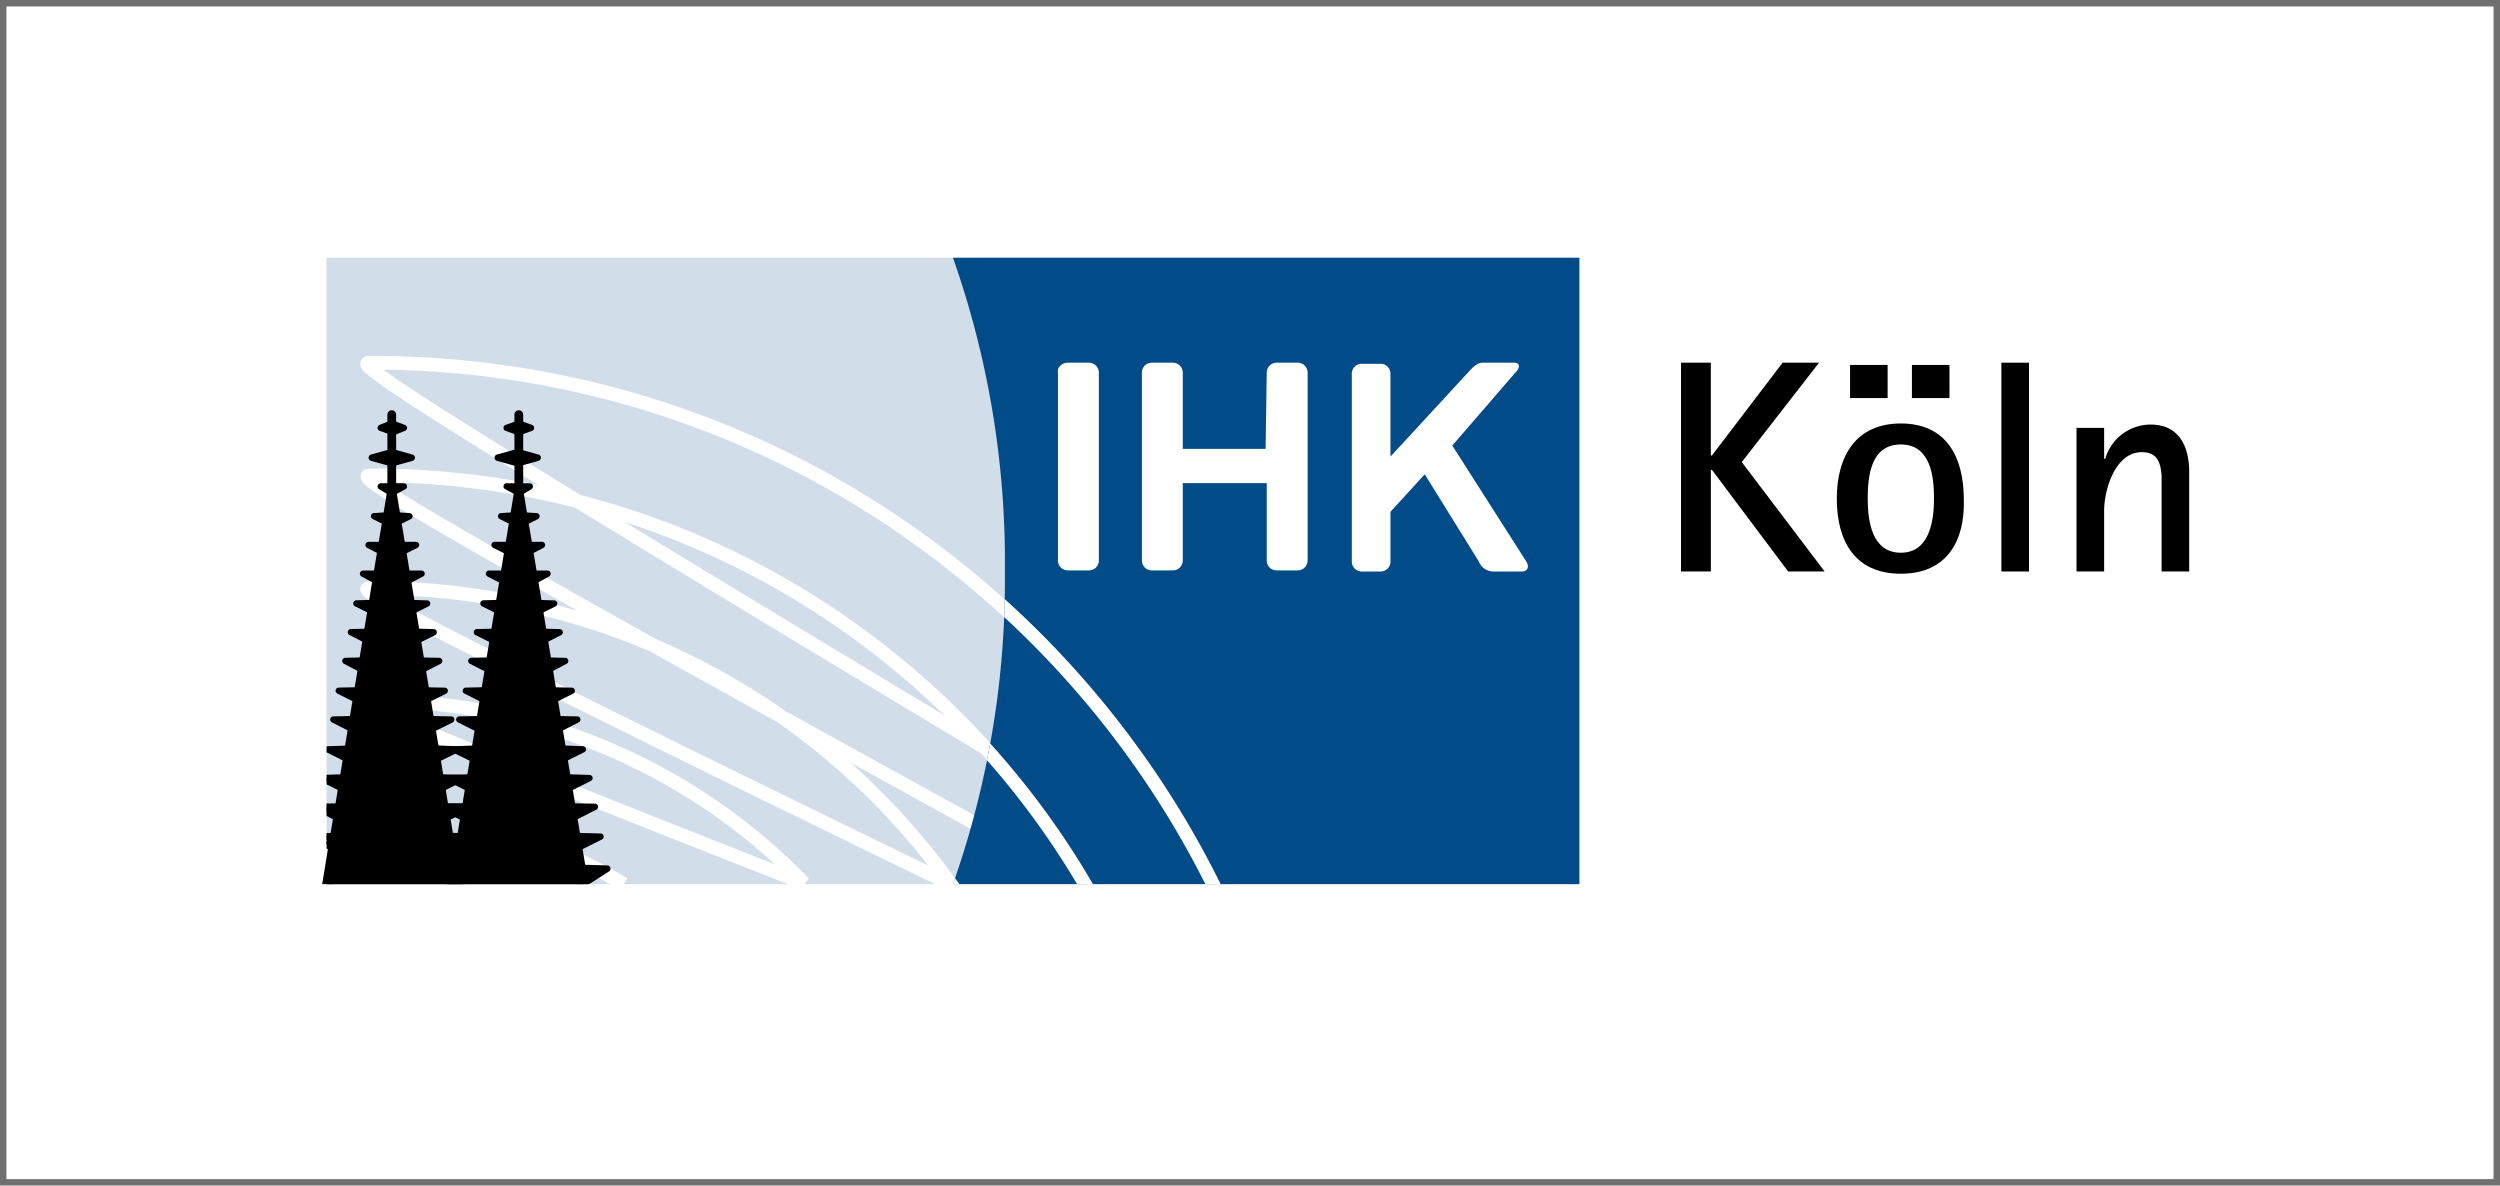 <svg xmlns="http://www.w3.org/2000/svg" xmlns:xlink="http://www.w3.org/1999/xlink" width="194" height="92" viewBox="0 0 194 92"><defs><clipPath id="a"><rect width="144.539" height="48.608"/></clipPath><clipPath id="b"><rect width="97.217" height="48.608"/></clipPath><clipPath id="i"><path d="M56.7,0a71.147,71.147,0,0,1,4.029,24.347A71.005,71.005,0,0,1,56.7,48.608h48.608V0Z" transform="translate(-56.7)"/></clipPath></defs><g transform="translate(0.126 -0.092)"><rect width="194" height="92" transform="translate(-0.126 0.092)" fill="#fff"/><path d="M.5.5v91h193V.5H.5M0,0H194V92H0Z" transform="translate(-0.126 0.092)" fill="#707070"/><g transform="translate(25.274 20.093)"><g transform="translate(-0.4)"><rect width="97.217" height="48.608" transform="translate(0.343)" fill="#d2ddea"/><g transform="translate(0 8.144)"><path d="M60.329,51.356l-1.688-.927q-9.951-5.463-18-9.907a55.768,55.768,0,0,1,8.226,9.133l-.662.786c-18.538-9.016-30.9-15.112-37.783-18.634C7.468,30.3,5.45,29.224,4.254,28.529,3.006,27.8,2.51,27.457,2.628,26.944c.112-.486.636-.486.887-.486A56.492,56.492,0,0,1,17.063,28.1q1.223.3,2.43.66-4.4-2.477-7.54-4.277C8.37,22.425,5.933,20.976,4.5,20.053a15.616,15.616,0,0,1-1.359-.95c-.207-.17-.591-.487-.481-.914.122-.474.635-.474.854-.474a64.909,64.909,0,0,1,12.952,1.3q-1.716-1.058-3.2-1.978C9.113,14.452,6.3,12.646,4.656,11.517c-.718-.495-1.216-.864-1.523-1.128-.231-.2-.618-.533-.5-.961.126-.457.613-.457.8-.457a73.566,73.566,0,0,1,20.749,2.968,72.977,72.977,0,0,1,18.434,8.344A73.97,73.97,0,0,1,69.229,49.727l.812,1.624-1.558-.932q-7.915-4.735-14.809-8.872A64.738,64.738,0,0,1,59.353,49.7Zm-8.863-12.37q7.364,4.423,15.965,9.569A72.9,72.9,0,0,0,42.046,21.178a71.917,71.917,0,0,0-18.167-8.223A72.451,72.451,0,0,0,4.4,10.036c.368.271.906.648,1.692,1.173,1.93,1.289,4.972,3.218,9.3,5.9q1.974,1.222,4.311,2.655.492.127.982.262a64.49,64.49,0,0,1,15.447,6.517A65.2,65.2,0,0,1,51.466,38.985Zm-15.941-2.5Q44.941,41.7,57.409,48.543a63.889,63.889,0,0,0-6.623-8.73c-13.5-8.109-23.929-14.42-31.5-19.063A63.675,63.675,0,0,0,4.5,18.782c.32.217.758.5,1.357.874,1.689,1.05,4.322,2.595,8.05,4.723,3.1,1.772,6.984,3.957,11.678,6.578q1.944.832,3.82,1.811A55.564,55.564,0,0,1,35.525,36.481ZM4.647,27.53c.231.136.513.3.855.488,1.42.791,3.6,1.933,6.676,3.494,6.8,3.457,18.111,9.03,34.524,17.018a54.716,54.716,0,0,0-7.259-7.651,54.589,54.589,0,0,0-4.481-3.5q-5.413-3-9.845-5.472a54.493,54.493,0,0,0-8.309-2.781A55.351,55.351,0,0,0,4.647,27.53Zm18.5-5.662c6.492,3.964,14.728,8.945,24.816,15.011A64.089,64.089,0,0,0,35.6,27.457,63.492,63.492,0,0,0,23.145,21.868Zm-.361,28.548A38.123,38.123,0,0,0,14.5,46.7l.326-1.009a39.164,39.164,0,0,1,8.515,3.824Zm14.057-.044C23.214,45.025,14.01,41.339,8.7,39.1c-2.248-.947-3.8-1.635-4.745-2.1a8.894,8.894,0,0,1-.939-.517c-.144-.1-.526-.353-.447-.77.1-.509.648-.509.945-.509A47.061,47.061,0,0,1,22.22,39.04a47.154,47.154,0,0,1,15.195,10.47ZM4.907,36.283c.992.467,2.633,1.189,5.3,2.3,5.083,2.12,13.138,5.345,24.578,9.841a46.208,46.208,0,0,0-5.02-4.008,46.162,46.162,0,0,0-7.959-4.4A45.938,45.938,0,0,0,4.907,36.283Z" transform="translate(0.343 -9.5)" fill="#fff"/><path d="M-.4,51.263,5,18.6l5.4,32.663Z" transform="translate(0.4 -10.799)"/></g><path d="M0,6.855a.34.34,0,0,1-.34-.34V0A.34.34,0,0,1,0-.34.34.34,0,0,1,.34,0V6.515A.34.34,0,0,1,0,6.855Z" transform="translate(5.401 12.174)"/><path d="M4.9,20.7l.857.514L6.7,20.7H4.9Z" transform="translate(-0.356 -2.954)"/><path d="M4.9,20.455H6.7a.245.245,0,0,1,.117.46l-.943.514a.245.245,0,0,1-.243,0l-.857-.514a.245.245,0,0,1,.126-.455Z" transform="translate(-0.356 -2.954)"/><path d="M4.3,23.386l1.372.686,1.372-.686L5.672,23.3Z" transform="translate(-0.271 -3.325)"/><path d="M5.672,23.055h.015l1.372.086a.245.245,0,0,1,.094.464l-1.372.686a.245.245,0,0,1-.219,0L4.19,23.6a.245.245,0,0,1,.094-.464l1.372-.086Zm.448.518-.448-.028-.448.028.448.224Z" transform="translate(-0.271 -3.325)"/><path d="M7.486,26H3.8l1.8.943Z" transform="translate(-0.199 -3.71)"/><path d="M3.8,25.755H7.486a.245.245,0,0,1,.11.464l-1.886.943a.245.245,0,0,1-.223,0l-1.8-.943a.245.245,0,0,1,.114-.462Zm2.649.49H4.8l.807.423Z" transform="translate(-0.199 -3.71)"/><path d="M7.844,28.6H3.3l2.229,1.2Z" transform="translate(-0.128 -4.081)"/><path d="M3.3,28.355H7.844a.245.245,0,0,1,.113.462l-2.315,1.2a.245.245,0,0,1-.229,0l-2.229-1.2a.245.245,0,0,1,.116-.461Zm3.539.49H4.272l1.259.678Z" transform="translate(-0.128 -4.081)"/><path d="M8.187,31.286,5.443,31.2,2.7,31.286l2.743,1.372Z" transform="translate(-0.042 -4.453)"/><path d="M5.443,30.955h.008l2.743.086a.245.245,0,0,1,.1.464L5.553,32.877a.245.245,0,0,1-.219,0L2.59,31.5a.245.245,0,0,1,.1-.464l2.743-.086ZM7.21,31.5l-1.766-.055L3.677,31.5l1.766.883Z" transform="translate(-0.042 -4.453)"/><path d="M8.63,33.886,5.372,33.8,2.2,33.886l3.172,1.629Z" transform="translate(0.029 -4.824)"/><path d="M5.372,33.555h.006l3.258.086a.245.245,0,0,1,.1.464L5.482,35.734a.245.245,0,0,1-.221,0L2.088,34.1a.245.245,0,0,1,.105-.463l3.172-.086Zm2.272.55-2.272-.06-2.209.06L5.373,35.24Z" transform="translate(0.029 -4.824)"/><path d="M8.987,36.486,5.3,36.4l-3.6.086,3.6,1.886Z" transform="translate(0.1 -5.195)"/><path d="M5.3,36.155h.006l3.686.086A.245.245,0,0,1,9.1,36.7L5.412,38.59a.245.245,0,0,1-.225,0L1.586,36.7a.245.245,0,0,1,.108-.462l3.6-.086Zm2.714.553L5.3,36.645l-2.648.063L5.3,38.1Z" transform="translate(0.1 -5.195)"/><path d="M9.33,39.186,5.215,39.1,1.1,39.186l4.115,2.057Z" transform="translate(0.186 -5.58)"/><path d="M5.215,38.855H5.22l4.115.086a.245.245,0,0,1,.1.464L5.325,41.462a.245.245,0,0,1-.219,0L.99,39.4a.245.245,0,0,1,.1-.464l4.115-.086Zm3.119.555-3.119-.065L2.1,39.41l3.119,1.559Z" transform="translate(0.186 -5.58)"/><path d="M.6,41.786,5.144,44.1l4.629-2.315L5.144,41.7Z" transform="translate(0.257 -5.951)"/><g transform="translate(0.343)"><g clip-path="url(#a)"><path d="M5.144,41.455h0l4.629.086A.245.245,0,0,1,9.883,42L5.253,44.32a.245.245,0,0,1-.221,0L.489,42A.245.245,0,0,1,.6,41.541l4.544-.086Zm3.629.557-3.628-.067-3.559.067,3.56,1.814Z" transform="translate(-0.086 -5.951)"/></g></g><path d="M.1,44.471l4.972,2.486,5.058-2.486L5.072,44.3Z" transform="translate(0.329 -6.322)"/><g transform="translate(0.343)"><g clip-path="url(#b)"><path d="M5.072,44.055h.008l5.058.171a.245.245,0,0,1,.1.465L5.18,47.177a.245.245,0,0,1-.218,0L-.01,44.691a.245.245,0,0,1,.1-.464l4.972-.171Zm4.072.628-4.072-.138-4,.138,4,2Z" transform="translate(-0.014 -6.322)"/></g></g><path d="M0,47.071v.171l5.058,2.572,5.487-2.743L5.058,46.9Z" transform="translate(0.343 -6.693)"/><g transform="translate(0.343)"><g clip-path="url(#b)"><path d="M4.987,46.655h.008l5.487.171a.245.245,0,0,1,.1.464L5.1,50.034a.245.245,0,0,1-.219,0L-.61,47.291a.245.245,0,0,1-.13-.272.245.245,0,0,1,.232-.192l5.487-.171Zm4.51.631-4.51-.141-4.51.141,4.51,2.255Z" transform="translate(0.071 -6.693)"/></g></g><path d="M0,49.686v.429l5.058,2.572,6-3-6-.086Z" transform="translate(0.343 -7.078)"/><g transform="translate(0.343)"><g clip-path="url(#b)"><path d="M4.915,49.355h0l6,.086a.245.245,0,0,1,.106.464l-6,3a.245.245,0,0,1-.22,0l-5.915-3a.245.245,0,0,1-.128-.274A.245.245,0,0,1-1,49.441l5.915-.086Zm4.992.561-4.992-.071L0,49.916l4.92,2.5Z" transform="translate(0.143 -7.078)"/></g></g><path d="M0,52.286v.686l5.058,2.572,6.43-3.172L5.058,52.2Z" transform="translate(0.343 -7.449)"/><g transform="translate(0.343)"><g clip-path="url(#b)"><path d="M4.844,51.955H4.85l6.43.171a.245.245,0,0,1,.1.465l-6.43,3.172a.245.245,0,0,1-.218,0L-1.61,52.591a.245.245,0,0,1-.13-.272.245.245,0,0,1,.233-.192l6.344-.171Zm5.433.635-5.433-.145-5.359.145,5.36,2.68Z" transform="translate(0.214 -7.449)"/></g></g><g transform="translate(0.343)"><g clip-path="url(#a)"><path d="M4.9,15.343l.943.343.857-.343L5.757,15Z" transform="translate(-0.699 -2.141)"/><path d="M5.757,14.755a.245.245,0,0,1,.084.015l.943.343a.245.245,0,0,1,.007.458l-.857.343a.245.245,0,0,1-.175,0l-.943-.343a.245.245,0,0,1-.007-.458l.857-.343A.245.245,0,0,1,5.757,14.755Z" transform="translate(-0.699 -2.141)"/><path d="M4.1,18.029l1.543.429,1.543-.429L5.643,17.6Z" transform="translate(-0.585 -2.512)"/><path d="M5.643,18.712a.255.255,0,0,1-.068-.009l-1.543-.429a.255.255,0,0,1,0-.491l1.543-.429a.255.255,0,0,1,.137,0l1.543.429a.255.255,0,0,1,0,.491L5.711,18.7A.255.255,0,0,1,5.643,18.712Zm-.59-.684.59.164.59-.164-.59-.164Z" transform="translate(-0.585 -2.512)"/><path d="M11.1,51.263,16.5,18.6l5.4,32.663Z" transform="translate(-1.584 -2.654)"/><path d="M0,6.855a.34.34,0,0,1-.34-.34V0A.34.34,0,0,1,0-.34.34.34,0,0,1,.34,0V6.515A.34.34,0,0,1,0,6.855Z" transform="translate(14.917 12.174)"/><path d="M17.243,20.7H16.3l.943.514L18.1,20.7Z" transform="translate(-2.326 -2.954)"/><path d="M16.3,20.455h1.8a.245.245,0,0,1,.126.455l-.857.514a.245.245,0,0,1-.243,0l-.943-.514a.245.245,0,0,1,.117-.46Z" transform="translate(-2.326 -2.954)"/><path d="M18.543,23.386,17.172,23.3l-1.372.086,1.372.686Z" transform="translate(-2.255 -3.325)"/><path d="M17.172,23.055h.015l1.372.086a.245.245,0,0,1,.094.464l-1.372.686a.245.245,0,0,1-.219,0L15.69,23.6a.245.245,0,0,1,.094-.464l1.372-.086Zm.448.518-.448-.028-.448.028.448.224Z" transform="translate(-2.255 -3.325)"/><path d="M18.886,26H15.2l1.886.943Z" transform="translate(-2.169 -3.71)"/><path d="M15.2,25.755h3.686a.245.245,0,0,1,.114.462l-1.8.943a.245.245,0,0,1-.223,0l-1.886-.943a.245.245,0,0,1,.11-.464Zm2.691.49H16.238l.846.423Z" transform="translate(-2.169 -3.71)"/><path d="M19.244,28.6H14.7l2.315,1.2Z" transform="translate(-2.098 -4.081)"/><path d="M14.7,28.355h4.544a.245.245,0,0,1,.116.461l-2.229,1.2a.245.245,0,0,1-.229,0l-2.315-1.2a.245.245,0,0,1,.113-.462Zm3.572.49H15.7l1.308.678Z" transform="translate(-2.098 -4.081)"/><path d="M19.687,31.286,16.943,31.2l-2.743.086,2.743,1.372Z" transform="translate(-2.026 -4.453)"/><path d="M16.943,30.955h.008l2.743.086a.245.245,0,0,1,.1.464l-2.743,1.372a.245.245,0,0,1-.219,0L14.09,31.5a.245.245,0,0,1,.1-.464l2.743-.086Zm1.766.545-1.766-.055-1.766.055,1.766.883Z" transform="translate(-2.026 -4.453)"/><path d="M20.03,33.886,16.858,33.8l-3.258.086,3.258,1.629Z" transform="translate(-1.941 -4.824)"/><path d="M16.858,33.555h.007l3.172.086a.245.245,0,0,1,.105.463L16.97,35.733a.245.245,0,0,1-.221,0L13.49,34.1a.245.245,0,0,1,.1-.464l3.258-.086Zm2.209.55-2.209-.06-2.272.06,2.27,1.135Z" transform="translate(-1.941 -4.824)"/><path d="M20.387,36.486l-3.6-.086-3.686.086,3.686,1.886Z" transform="translate(-1.869 -5.195)"/><path d="M16.786,36.155h.006l3.6.086a.245.245,0,0,1,.108.462l-3.6,1.886a.245.245,0,0,1-.225,0L12.988,36.7a.245.245,0,0,1,.106-.463l3.686-.086Zm2.648.553-2.648-.063-2.714.063L16.785,38.1Z" transform="translate(-1.869 -5.195)"/><path d="M20.83,39.186,16.715,39.1l-4.115.086,4.115,2.057Z" transform="translate(-1.798 -5.58)"/><path d="M16.715,38.855h.005l4.115.086a.245.245,0,0,1,.1.464l-4.115,2.058a.245.245,0,0,1-.219,0L12.49,39.4a.245.245,0,0,1,.1-.464l4.115-.086Zm3.119.555-3.119-.065L13.6,39.41l3.119,1.559Z" transform="translate(-1.798 -5.58)"/><path d="M21.173,41.786,16.629,41.7,12,41.786,16.629,44.1Z" transform="translate(-1.712 -5.951)"/><path d="M16.629,41.455h0l4.544.086a.245.245,0,0,1,.107.463l-4.544,2.315a.245.245,0,0,1-.221,0L11.89,42A.245.245,0,0,1,12,41.541l4.629-.086Zm3.559.557-3.559-.067L13,42.012l3.627,1.814Z" transform="translate(-1.712 -5.951)"/><path d="M21.53,44.471,16.558,44.3l-5.058.171,5.058,2.486Z" transform="translate(-1.641 -6.322)"/><path d="M16.558,44.055h.008l4.972.171a.245.245,0,0,1,.1.464l-4.972,2.486a.245.245,0,0,1-.218,0l-5.058-2.486a.245.245,0,0,1,.1-.465l5.058-.171Zm4,.628-4-.138-4.072.138,4.071,2Z" transform="translate(-1.641 -6.322)"/><path d="M21.973,47.071,16.487,46.9,11,47.071l5.487,2.743Z" transform="translate(-1.57 -6.693)"/><path d="M16.487,46.655h.008l5.487.171a.245.245,0,0,1,.1.464L16.6,50.034a.245.245,0,0,1-.219,0L10.89,47.291a.245.245,0,0,1,.1-.464l5.487-.171Zm4.51.631-4.51-.141-4.51.141,4.51,2.255Z" transform="translate(-1.57 -6.693)"/><path d="M22.316,49.686,16.4,49.6l-6,.086,6,3Z" transform="translate(-1.484 -7.078)"/><path d="M16.4,49.355h0l5.915.086a.245.245,0,0,1,.107.463l-5.915,3a.245.245,0,0,1-.22,0l-6-3a.245.245,0,0,1,.106-.464l6-.086Zm4.919.561L16.4,49.845l-4.992.071,4.991,2.5Z" transform="translate(-1.484 -7.078)"/><path d="M16.33,52.2l-6.43.171,6.43,3.172,6.344-3.172Z" transform="translate(-1.413 -7.449)"/><path d="M16.33,51.955h.007l6.344.171a.245.245,0,0,1,.1.464l-6.344,3.172a.245.245,0,0,1-.218,0l-6.43-3.172a.245.245,0,0,1,.1-.465l6.43-.171Zm5.359.635-5.359-.145L10.9,52.59l5.432,2.68Z" transform="translate(-1.413 -7.449)"/><path d="M16.3,15.343l.943.343.943-.343L17.243,15Z" transform="translate(-2.326 -2.141)"/><path d="M17.243,14.755a.245.245,0,0,1,.084.015l.943.343a.245.245,0,0,1,0,.461l-.943.343a.245.245,0,0,1-.167,0l-.943-.343a.245.245,0,0,1,0-.461l.943-.343A.245.245,0,0,1,17.243,14.755Z" transform="translate(-2.326 -2.141)"/></g></g><g transform="translate(0.343)"><g clip-path="url(#b)"><path d="M15.5,18.029l1.543.429,1.543-.429L17.043,17.6Z" transform="translate(-2.212 -2.512)"/><path d="M17.043,18.712a.255.255,0,0,1-.068-.009l-1.543-.429a.255.255,0,0,1,0-.491l1.543-.429a.255.255,0,0,1,.137,0l1.543.429a.255.255,0,0,1,0,.491l-1.543.429A.255.255,0,0,1,17.043,18.712Zm-.59-.684.59.164.59-.164-.59-.164Z" transform="translate(-2.212 -2.512)"/><path d="M4.573,55.1l-6.773.171,6.773,4.286,6.687-4.286Z" transform="translate(0.314 -7.863)"/><path d="M4.573,54.845h.006l6.687.171a.255.255,0,0,1,.131.47L4.71,59.773a.255.255,0,0,1-.274,0l-6.773-4.286a.255.255,0,0,1-.109-.283.255.255,0,0,1,.239-.187l6.773-.171Zm5.85.66-5.85-.15-5.927.15,5.926,3.75Z" transform="translate(0.314 -7.863)"/><path d="M16.487,55.1,9.8,55.271l6.687,4.286,6.687-4.286Z" transform="translate(-1.399 -7.863)"/><path d="M16.487,54.845h.007l6.687.171a.255.255,0,0,1,.131.47l-6.687,4.286a.255.255,0,0,1-.275,0L9.662,55.486a.255.255,0,0,1,.131-.47l6.687-.171Zm5.85.66-5.85-.15-5.85.15,5.85,3.75Z" transform="translate(-1.399 -7.863)"/></g></g><g transform="translate(0.343)"><g clip-path="url(#a)"><path d="M56.7,0h48.608V48.608H56.7a71.005,71.005,0,0,0,4.029-24.261A71.147,71.147,0,0,0,56.7,0" transform="translate(-8.092)" fill="#004b88"/></g></g><g transform="translate(48.951)"><g clip-path="url(#i)"><path d="M-8.03,8.97a72.838,72.838,0,0,1,28.555,5.774,73.466,73.466,0,0,1,12.467,6.772,74.037,74.037,0,0,1,10.865,8.967,74.038,74.038,0,0,1,8.967,10.865A73.465,73.465,0,0,1,59.6,53.815,72.838,72.838,0,0,1,65.37,82.37,72.838,72.838,0,0,1,59.6,110.925a73.465,73.465,0,0,1-6.772,12.467,74.037,74.037,0,0,1-8.967,10.865,74.038,74.038,0,0,1-10.865,8.967A73.465,73.465,0,0,1,20.525,150,72.838,72.838,0,0,1-8.03,155.77,72.957,72.957,0,0,1-36.621,150a73.372,73.372,0,0,1-12.469-6.772,73.9,73.9,0,0,1-10.86-8.967,73.921,73.921,0,0,1-8.957-10.865,73.429,73.429,0,0,1-6.762-12.468A72.951,72.951,0,0,1-81.43,82.37a72.838,72.838,0,0,1,5.774-28.555,73.464,73.464,0,0,1,6.772-12.467,74.038,74.038,0,0,1,8.967-10.865,74.037,74.037,0,0,1,10.865-8.967,73.466,73.466,0,0,1,12.467-6.772A72.838,72.838,0,0,1-8.03,8.97Zm0,145.74a71.784,71.784,0,0,0,28.142-5.69A72.4,72.4,0,0,0,32.4,142.345a72.976,72.976,0,0,0,10.709-8.838A72.976,72.976,0,0,0,51.945,122.8a72.4,72.4,0,0,0,6.674-12.287A71.784,71.784,0,0,0,64.31,82.37a71.784,71.784,0,0,0-5.69-28.142,72.4,72.4,0,0,0-6.674-12.287,72.976,72.976,0,0,0-8.838-10.709A72.974,72.974,0,0,0,32.4,22.394,72.4,72.4,0,0,0,20.111,15.72,71.784,71.784,0,0,0-8.03,10.03a71.784,71.784,0,0,0-28.142,5.69,72.4,72.4,0,0,0-12.287,6.674,72.973,72.973,0,0,0-10.709,8.838,72.975,72.975,0,0,0-8.838,10.709A72.4,72.4,0,0,0-74.68,54.228,71.784,71.784,0,0,0-80.37,82.37a71.9,71.9,0,0,0,5.678,28.142A72.366,72.366,0,0,0-68.028,122.8,72.86,72.86,0,0,0-59.2,133.508a72.836,72.836,0,0,0,10.7,8.838,72.311,72.311,0,0,0,12.289,6.674A71.9,71.9,0,0,0-8.03,154.71Zm0-137A64.226,64.226,0,0,1,17.133,22.8a64.677,64.677,0,0,1,10.983,5.962,65.146,65.146,0,0,1,9.569,7.9,65.145,65.145,0,0,1,7.9,9.569,64.677,64.677,0,0,1,5.962,10.983A64.226,64.226,0,0,1,56.625,82.37a64.226,64.226,0,0,1-5.082,25.163,64.677,64.677,0,0,1-5.962,10.983,65.145,65.145,0,0,1-7.9,9.569,65.146,65.146,0,0,1-9.569,7.9,64.677,64.677,0,0,1-10.983,5.962A64.226,64.226,0,0,1-8.03,147.025a64.226,64.226,0,0,1-25.163-5.082,64.677,64.677,0,0,1-10.983-5.962,65.146,65.146,0,0,1-9.569-7.9,65.145,65.145,0,0,1-7.9-9.569A64.676,64.676,0,0,1-67.6,107.533,64.226,64.226,0,0,1-72.686,82.37a64.339,64.339,0,0,1,5.07-25.163,64.639,64.639,0,0,1,5.952-10.983,65.03,65.03,0,0,1,7.886-9.569,65,65,0,0,1,9.564-7.9A64.583,64.583,0,0,1-33.229,22.8,64.345,64.345,0,0,1-8.03,17.714Zm0,128.251a63.171,63.171,0,0,0,24.75-5,63.613,63.613,0,0,0,10.8-5.865,64.083,64.083,0,0,0,9.413-7.767,64.082,64.082,0,0,0,7.767-9.413,63.612,63.612,0,0,0,5.865-10.8,63.171,63.171,0,0,0,5-24.75,63.171,63.171,0,0,0-5-24.75,63.612,63.612,0,0,0-5.865-10.8A64.082,64.082,0,0,0,36.935,37.4a64.083,64.083,0,0,0-9.413-7.767,63.613,63.613,0,0,0-10.8-5.865,63.171,63.171,0,0,0-24.75-5,63.291,63.291,0,0,0-24.786,5,63.52,63.52,0,0,0-10.8,5.864A63.94,63.94,0,0,0-53.027,37.4a63.969,63.969,0,0,0-7.757,9.413,63.579,63.579,0,0,0-5.854,10.8,63.285,63.285,0,0,0-4.987,24.75,63.171,63.171,0,0,0,5,24.75,63.613,63.613,0,0,0,5.865,10.8A64.082,64.082,0,0,0-53,127.335a64.083,64.083,0,0,0,9.413,7.767,63.613,63.613,0,0,0,10.8,5.865A63.171,63.171,0,0,0-8.03,145.965Zm0-119.506a55.637,55.637,0,0,1,21.771,4.39A55.934,55.934,0,0,1,23.239,36a56.287,56.287,0,0,1,8.273,6.819,56.248,56.248,0,0,1,6.825,8.263,55.818,55.818,0,0,1,5.153,9.483,55.4,55.4,0,0,1,4.391,21.722,55.508,55.508,0,0,1-4.391,21.736,56.044,56.044,0,0,1-5.153,9.5,56.506,56.506,0,0,1-6.825,8.285,56.533,56.533,0,0,1-8.273,6.844,56.125,56.125,0,0,1-9.5,5.179,55.7,55.7,0,0,1-21.771,4.453,55.639,55.639,0,0,1-21.773-4.39,55.933,55.933,0,0,1-9.5-5.149,56.286,56.286,0,0,1-8.273-6.819A56.248,56.248,0,0,1-54.4,113.66a55.818,55.818,0,0,1-5.153-9.483,55.4,55.4,0,0,1-4.391-21.722,55.826,55.826,0,0,1,4.391-21.82A55.96,55.96,0,0,1-54.4,51.122a56.259,56.259,0,0,1,6.825-8.283A56.221,56.221,0,0,1-39.3,36.007a55.844,55.844,0,0,1,9.5-5.156A55.591,55.591,0,0,1-8.03,26.459Zm0,110.762a54.644,54.644,0,0,0,21.357-4.369,55.064,55.064,0,0,0,9.318-5.081,55.47,55.47,0,0,0,8.117-6.716,55.444,55.444,0,0,0,6.7-8.129,54.981,54.981,0,0,0,5.055-9.319,54.453,54.453,0,0,0,4.308-21.324,54.347,54.347,0,0,0-4.307-21.309,54.755,54.755,0,0,0-5.055-9.3,55.186,55.186,0,0,0-6.7-8.107,55.223,55.223,0,0,0-8.117-6.69,54.87,54.87,0,0,0-9.317-5.052A54.582,54.582,0,0,0-8.03,27.519a54.536,54.536,0,0,0-21.358,4.309,54.78,54.78,0,0,0-9.317,5.058,55.158,55.158,0,0,0-8.117,6.7,55.2,55.2,0,0,0-6.7,8.127,54.9,54.9,0,0,0-5.055,9.333,54.772,54.772,0,0,0-4.308,21.408,54.347,54.347,0,0,0,4.307,21.309,54.755,54.755,0,0,0,5.055,9.3,55.186,55.186,0,0,0,6.7,8.107,55.225,55.225,0,0,0,8.117,6.69,54.871,54.871,0,0,0,9.317,5.052A54.582,54.582,0,0,0-8.03,137.221Zm0-101.932a46.905,46.905,0,0,1,18.343,3.7A47.057,47.057,0,0,1,25.307,49.075,46.939,46.939,0,0,1,35.424,64.039,46.676,46.676,0,0,1,39.136,82.37a46.905,46.905,0,0,1-3.7,18.343,47.057,47.057,0,0,1-10.087,14.994,46.939,46.939,0,0,1-14.965,10.117,46.676,46.676,0,0,1-18.331,3.712,46.905,46.905,0,0,1-18.343-3.7,47.057,47.057,0,0,1-14.994-10.087A46.94,46.94,0,0,1-51.4,100.786a46.677,46.677,0,0,1-3.712-18.331,47.025,47.025,0,0,1,3.7-18.379,46.94,46.94,0,0,1,10.087-14.99,46.863,46.863,0,0,1,14.965-10.1A46.789,46.789,0,0,1-8.03,35.289Zm.086,93.188a45.622,45.622,0,0,0,17.917-3.628,45.884,45.884,0,0,0,14.628-9.89A46,46,0,0,0,34.461,100.3,45.851,45.851,0,0,0,38.076,82.37a45.622,45.622,0,0,0-3.628-17.917,45.885,45.885,0,0,0-9.89-14.628A46,46,0,0,0,9.9,39.964,45.851,45.851,0,0,0-8.03,36.349a45.735,45.735,0,0,0-17.917,3.616,45.809,45.809,0,0,0-14.628,9.87,45.885,45.885,0,0,0-9.861,14.653,45.97,45.97,0,0,0-3.615,17.967,45.622,45.622,0,0,0,3.628,17.917A45.884,45.884,0,0,0-40.533,115a46,46,0,0,0,14.658,9.861A45.851,45.851,0,0,0-7.944,128.476Z" transform="translate(-37.063 -1.356)" fill="#fff"/></g></g><g transform="translate(0.343)"><g clip-path="url(#a)"><path d="M105.488,10.271c.429-.429.343-.772-.086-.772h-2.143c-.429,0-.686-.086-1.372.686l-6.087,6.6v-6.43a.768.768,0,0,0-.772-.772H93.572a.768.768,0,0,0-.772.772h0V24.931a.768.768,0,0,0,.772.772h1.457a.768.768,0,0,0,.772-.772h0V21.073l2.658-2.915,4.2,6.773a1.221,1.221,0,0,0,1.114.772H106c.429,0,.6-.343.343-.772l-5.744-9Z" transform="translate(-13.243 -1.355)" fill="#fff"/><path d="M66.97,9.5H68.6a.768.768,0,0,1,.772.772V24.846a.768.768,0,0,1-.772.772H66.97a.768.768,0,0,1-.772-.772h0V10.272c-.086-.429.343-.772.772-.772Z" transform="translate(-9.445 -1.356)" fill="#fff"/><path d="M83.487,10.272a.768.768,0,0,1,.772-.772h1.629a.768.768,0,0,1,.772.772h0V24.846a.768.768,0,0,1-.772.772H84.259a.768.768,0,0,1-.772-.772h0v-6H76.972v6a.768.768,0,0,1-.772.772H74.572a.768.768,0,0,1-.772-.772V10.272a.768.768,0,0,1,.772-.772H76.2a.768.768,0,0,1,.772.772v5.915H83.4Z" transform="translate(-10.532 -1.356)" fill="#fff"/><path d="M133.745,25.7l-6.43-8.487,6-7.716h-2.829L125,16.7h-.086V9.5H122.6V25.7h2.315V17.816H125l5.915,7.887Z" transform="translate(-17.496 -1.356)"/><path d="M145.444,9.7H142.53v2.572h2.915Zm-4.8,0h-2.915v2.572h2.915Zm5.915,10.459c0-3.343-1.372-5.915-4.887-5.915s-4.972,2.572-4.972,5.83,1.372,5.83,4.972,5.83,4.972-2.572,4.887-5.744m-2.315-.086c0,1.715-.343,4.2-2.572,4.2s-2.572-2.4-2.572-4.2.257-4.2,2.572-4.2,2.572,2.486,2.572,4.2" transform="translate(-19.508 -1.384)"/><rect width="2.143" height="16.203" transform="translate(129.965 8.144)"/><path d="M167.144,26.5V18.786c0-1.972-.772-3.686-3-3.686a3.678,3.678,0,0,0-3.515,2.658h-.086v-2.4H158.4V26.5h2.143V21.787c0-1.629.857-4.544,2.915-4.544,1.2,0,1.457.772,1.543,1.8V26.5Z" transform="translate(-22.605 -2.155)"/></g></g></g></g></g></svg>